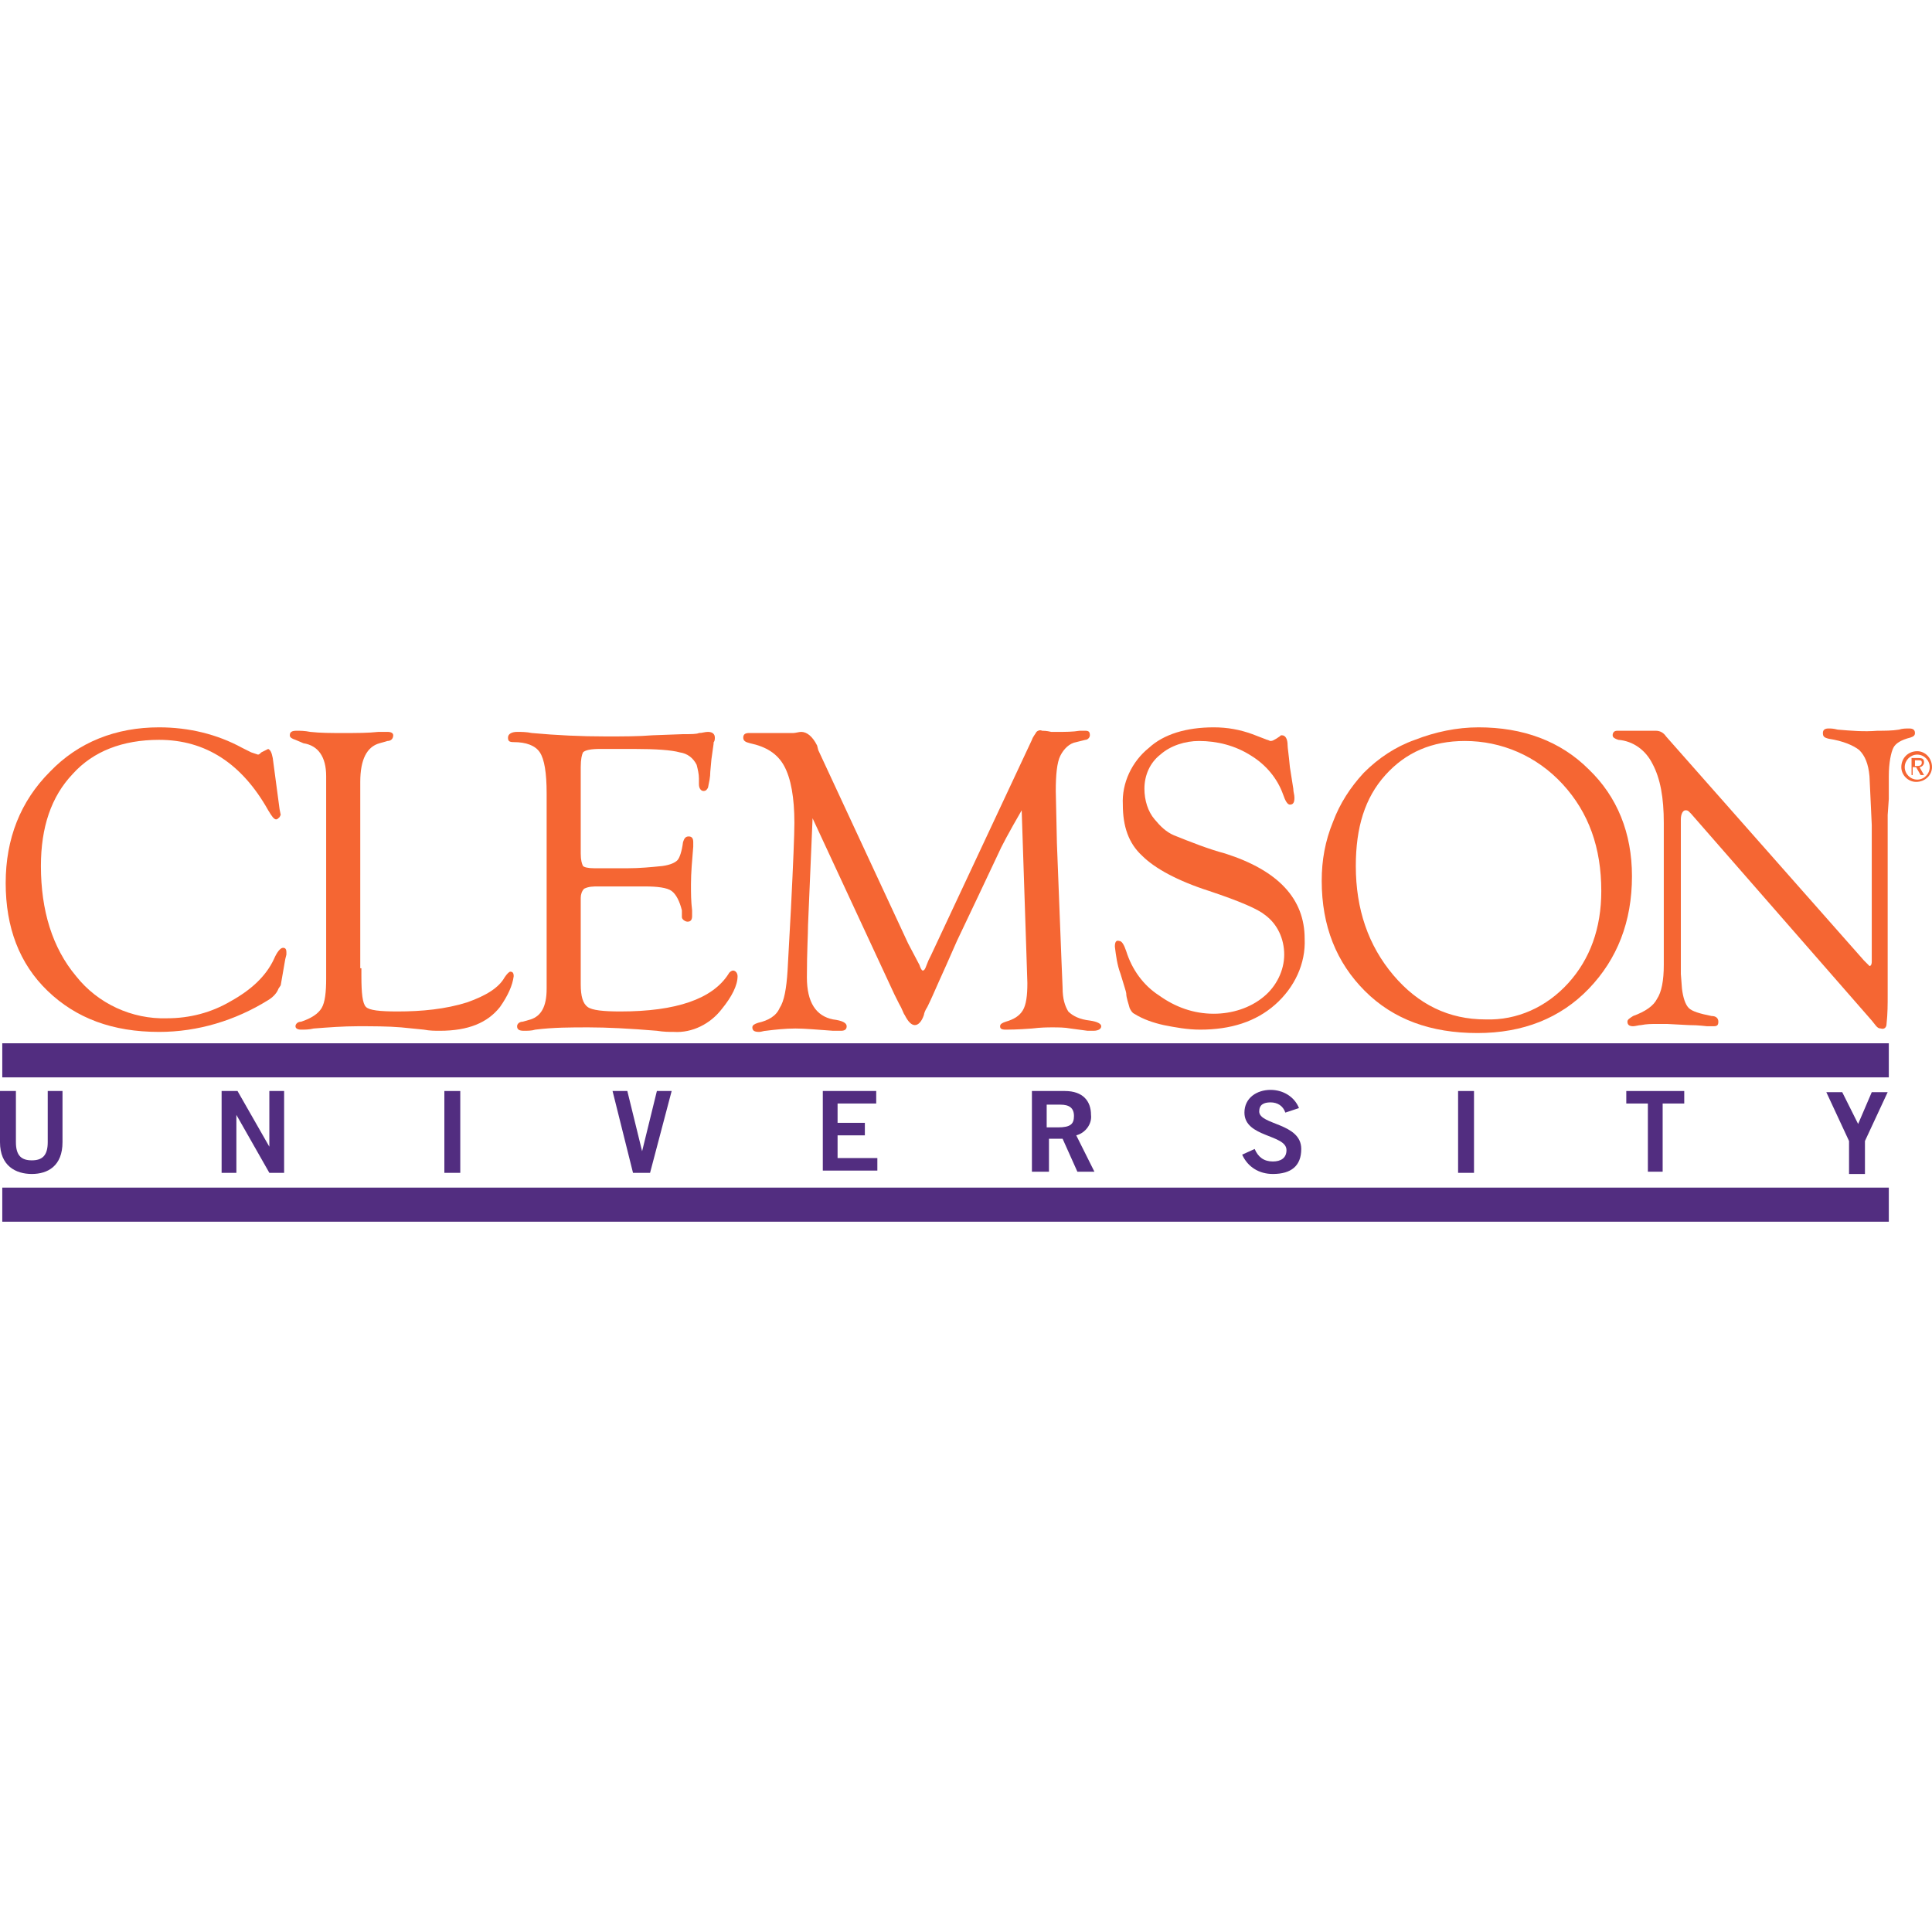 <?xml version="1.0" encoding="utf-8"?>
<!-- Generator: Adobe Illustrator 23.0.1, SVG Export Plug-In . SVG Version: 6.00 Build 0)  -->
<svg version="1.1" id="Layer_1" xmlns="http://www.w3.org/2000/svg" xmlns:xlink="http://www.w3.org/1999/xlink" x="0px" y="0px"
	 viewBox="0 0 170 170" style="enable-background:new 0 0 170 170;" xml:space="preserve">
<style type="text/css">
	.st0{fill:#F56633;}
	.st1{fill:none;stroke:#522D80;stroke-width:3;stroke-miterlimit:3.86;}
	.st2{fill:#522D80;}
</style>
<title>wordmark_copur</title>
<g>
	<path class="st0" d="M24,66.7l0.6,4.5l0.1,0.5l-0.1,0.2c-0.1,0.1-0.2,0.2-0.3,0.2c-0.2,0-0.4-0.3-0.7-0.8c-2.3-4.1-5.5-6.2-9.6-6.2
		c-3.2,0-5.8,1-7.6,3c-1.9,2-2.8,4.7-2.8,8.1c0,3.9,1,7.2,3.1,9.7c1.9,2.4,4.9,3.8,8,3.7c2,0,3.9-0.5,5.6-1.5c1.8-1,3.1-2.2,3.8-3.7
		c0.3-0.7,0.6-1,0.8-1c0.2,0,0.3,0.1,0.3,0.4l0,0.2l-0.1,0.4l-0.4,2.3L24.5,87c-0.1,0.3-0.4,0.7-0.9,1c-2.9,1.8-6.2,2.8-9.6,2.8
		c-4.1,0-7.3-1.2-9.8-3.6s-3.7-5.6-3.7-9.5c0-3.9,1.3-7.2,3.9-9.8C6.9,65.3,10.2,64,14,64c2.6,0,5.1,0.6,7.3,1.8l0.8,0.4l0.3,0.1
		l0.3,0.1c0.1,0,0.2-0.1,0.3-0.2c0.2-0.1,0.4-0.2,0.6-0.3C23.8,66,23.9,66.2,24,66.7z"/>
	<path class="st0" d="M31.8,85.2l0,0.7c0,1.5,0.1,2.4,0.4,2.7s1.2,0.4,2.8,0.4c2.1,0,4.2-0.2,6.1-0.8c1.7-0.6,2.8-1.3,3.3-2.2
		c0.2-0.3,0.4-0.5,0.5-0.5c0.2,0,0.3,0.1,0.3,0.4c-0.1,0.8-0.5,1.7-1.2,2.7c-1.1,1.4-2.8,2.1-5.3,2.1c-0.4,0-0.9,0-1.4-0.1l-2-0.2
		c-1.2-0.1-2.5-0.1-3.8-0.1c-1.3,0-2.6,0.1-3.9,0.2c-0.4,0.1-0.8,0.1-1.1,0.1c-0.3,0-0.5-0.1-0.5-0.3s0.2-0.4,0.5-0.4
		c0.9-0.3,1.5-0.7,1.8-1.2c0.3-0.5,0.4-1.4,0.4-2.6l0-0.9V68.3c0-1.7-0.7-2.7-2-2.9L26,65.1c-0.3-0.1-0.5-0.2-0.5-0.4
		c0-0.3,0.2-0.4,0.6-0.4c0.3,0,0.7,0,1.2,0.1c0.9,0.1,1.8,0.1,2.9,0.1c1.2,0,2.2,0,3.1-0.1l0.8,0c0.3,0,0.5,0.1,0.5,0.3
		c0,0.3-0.2,0.5-0.5,0.5l-0.7,0.2c-1.1,0.3-1.7,1.4-1.7,3.4V85.2z"/>
	<path class="st0" d="M51.1,67.5v7.6c0,0.6,0.1,0.9,0.2,1.1c0.1,0.1,0.4,0.2,1,0.2h2.9c1.1,0,2.1-0.1,3.1-0.2
		c0.7-0.1,1.1-0.3,1.3-0.5c0.2-0.2,0.4-0.8,0.5-1.6c0.1-0.3,0.2-0.5,0.5-0.5c0.3,0,0.4,0.2,0.4,0.5c0,0.1,0,0.2,0,0.4
		c-0.1,1.2-0.2,2.3-0.2,3.3c0,0.8,0,1.5,0.1,2.3c0,0.2,0,0.4,0,0.5c0,0.3-0.1,0.5-0.4,0.5c-0.2,0-0.5-0.2-0.5-0.4c0,0,0,0,0,0
		L60,80.1c-0.2-0.8-0.5-1.4-0.9-1.7S57.8,78,56.8,78h-4.2c-0.4,0-0.8,0-1.2,0.2c-0.2,0.2-0.3,0.5-0.3,0.8l0,0.6v7
		c0,1.1,0.2,1.7,0.6,2c0.4,0.3,1.4,0.4,2.9,0.4c4.9,0,8.1-1.1,9.5-3.3c0.1-0.2,0.3-0.3,0.4-0.3c0.2,0,0.4,0.2,0.4,0.5
		c0,0.8-0.5,1.8-1.4,2.9c-1,1.3-2.6,2.1-4.2,2c-0.4,0-0.9,0-1.5-0.1c-2.4-0.2-4.4-0.3-6-0.3c-1.6,0-3.1,0-4.7,0.2
		c-0.3,0.1-0.7,0.1-1,0.1c-0.4,0-0.6-0.1-0.6-0.4c0-0.2,0.2-0.4,0.5-0.4l0.7-0.2c0.9-0.3,1.4-1.1,1.4-2.7l0-1.2v-16
		c0-1.8-0.2-3-0.6-3.6s-1.2-0.9-2.3-0.9c-0.4,0-0.5-0.1-0.5-0.4c0-0.3,0.3-0.5,0.8-0.5c0.4,0,0.8,0,1.3,0.1c2.2,0.2,4.3,0.3,6.5,0.3
		c1.5,0,2.9,0,4.1-0.1l2.7-0.1c0.7,0,1.2,0,1.4-0.1c0.3,0,0.5-0.1,0.8-0.1c0.4,0,0.6,0.2,0.6,0.5c0,0.1,0,0.3-0.1,0.4
		c0,0.2-0.1,0.7-0.2,1.5l-0.1,1.1c0,0.5-0.1,0.9-0.2,1.4c-0.1,0.2-0.2,0.3-0.4,0.3c-0.2,0-0.4-0.2-0.4-0.6v-0.5
		c0-0.4-0.1-0.8-0.2-1.2c-0.3-0.6-0.8-1-1.5-1.1c-0.7-0.2-2.1-0.3-4-0.3h-3c-0.8,0-1.3,0.1-1.5,0.3C51.2,66.4,51.1,66.8,51.1,67.5z"
		/>
	<path class="st0" d="M89.9,71.3c-1.1,1.9-1.8,3.2-2.1,3.9l-1.7,3.6l-1.9,4c-0.1,0.2-0.6,1.4-1.6,3.6c-0.4,0.9-0.7,1.6-1,2.2
		c-0.2,0.3-0.3,0.6-0.3,0.7c-0.2,0.6-0.5,0.9-0.8,0.9c-0.3,0-0.6-0.3-0.9-0.9c-0.1-0.1-0.2-0.5-0.5-1l-0.4-0.8L71.5,72l-0.4,9.4
		c0,0.8-0.1,2.3-0.1,4.6c0,2.2,0.8,3.4,2.3,3.7c0.8,0.1,1.2,0.3,1.2,0.6s-0.2,0.4-0.5,0.4c-0.2,0-0.5,0-0.7,0
		c-1.4-0.1-2.5-0.2-3.3-0.2c-0.9,0-1.8,0.1-2.6,0.2c-0.2,0-0.4,0.1-0.6,0.1c-0.4,0-0.6-0.1-0.6-0.4c0-0.2,0.2-0.3,0.5-0.4
		c0.9-0.2,1.6-0.6,1.9-1.3c0.4-0.6,0.6-1.7,0.7-3.3l0.3-5.5c0.2-4,0.3-6.5,0.3-7.5c0-2.2-0.3-3.9-0.9-5c-0.6-1.1-1.6-1.7-3-2
		c-0.4-0.1-0.6-0.2-0.6-0.5s0.2-0.4,0.5-0.4c0.1,0,0.3,0,0.6,0c0.2,0,0.6,0,1.3,0c1,0,1.7,0,2,0c0.2,0,0.5-0.1,0.7-0.1
		c0.5,0,1,0.4,1.4,1.2L72,66l7.9,17l1,1.9c0.1,0.3,0.2,0.5,0.3,0.5c0.1,0,0.2-0.1,0.3-0.4l0.2-0.5l0.2-0.4l8.9-19
		c0.1-0.3,0.3-0.5,0.4-0.7c0.1-0.1,0.3-0.2,0.5-0.1c0.1,0,0.4,0,0.8,0.1c0.2,0,0.4,0,0.6,0c0.6,0,1.3,0,1.9-0.1l0.5,0
		c0.3,0,0.4,0.1,0.4,0.4c0,0.2-0.2,0.4-0.4,0.4l-0.8,0.2c-0.6,0.1-1.1,0.6-1.4,1.2c-0.3,0.6-0.4,1.7-0.4,3.1l0.1,4.6l0.4,10.3
		l0.1,2.4c0,1,0.2,1.6,0.5,2.1c0.4,0.4,1,0.7,1.9,0.8c0.7,0.1,1,0.3,1,0.5c0,0.2-0.2,0.4-0.7,0.4c-0.1,0-0.3,0-0.5,0l-1.5-0.2
		c-0.5-0.1-1.1-0.1-1.6-0.1c-0.4,0-1,0-1.8,0.1c-1.3,0.1-2.1,0.1-2.3,0.1c-0.4,0-0.5-0.1-0.5-0.3c0-0.2,0.2-0.3,0.5-0.4
		c0.7-0.2,1.2-0.5,1.5-1c0.3-0.5,0.4-1.3,0.4-2.4l-0.1-3.1L89.9,71.3z"/>
	<path class="st0" d="M106.8,64c1.2,0,2.3,0.2,3.4,0.6l1.3,0.5c0.1,0,0.2,0.1,0.3,0.1c0.2,0,0.3-0.1,0.5-0.2l0.3-0.2
		c0.1-0.1,0.1-0.1,0.2-0.1c0.3,0,0.5,0.3,0.5,0.9c0,0.2,0.1,0.8,0.2,1.9l0.3,1.9c0,0.3,0.1,0.5,0.1,0.8c0,0.4-0.1,0.6-0.4,0.6
		c-0.2,0-0.4-0.3-0.6-0.9c-0.5-1.4-1.5-2.6-2.8-3.4c-1.4-0.9-3-1.3-4.6-1.3c-1.2,0-2.5,0.4-3.4,1.2c-0.9,0.7-1.4,1.8-1.4,3
		c0,1,0.3,2,0.9,2.7c0.5,0.6,1,1.1,1.7,1.4c1.5,0.6,3,1.2,4.5,1.6c4.7,1.5,7,4,7,7.5c0.1,2.2-0.9,4.3-2.6,5.8
		c-1.7,1.5-3.9,2.2-6.6,2.2c-1.1,0-2.2-0.2-3.2-0.4c-0.9-0.2-1.8-0.5-2.6-1c-0.2-0.1-0.3-0.3-0.4-0.5c-0.1-0.4-0.3-0.9-0.3-1.3
		c0-0.1-0.2-0.7-0.5-1.7c-0.3-0.8-0.4-1.6-0.5-2.4c0-0.4,0.1-0.6,0.4-0.5c0.2,0,0.4,0.3,0.6,0.9c0.5,1.6,1.5,3,2.9,3.9
		c1.4,1,3,1.6,4.8,1.6c1.6,0,3.2-0.5,4.4-1.5c1.1-0.9,1.8-2.3,1.8-3.7c0-1.4-0.6-2.7-1.7-3.5c-0.6-0.5-2.2-1.2-4.9-2.1
		c-2.8-0.9-4.8-2-5.9-3.1c-1.2-1.1-1.7-2.6-1.7-4.5c-0.1-1.9,0.8-3.8,2.3-5C102.4,64.6,104.4,64,106.8,64z"/>
	<path class="st0" d="M130.1,64c3.9,0,7.2,1.2,9.7,3.7c2.5,2.4,3.8,5.6,3.8,9.4c0,4-1.3,7.3-3.8,9.9s-5.8,3.9-9.8,3.9
		c-4.1,0-7.4-1.2-9.9-3.7c-2.5-2.5-3.8-5.7-3.8-9.7c0-1.8,0.3-3.5,1-5.2c0.6-1.6,1.5-3,2.7-4.3c1.3-1.3,2.8-2.3,4.5-2.9
		C126.3,64.4,128.2,64,130.1,64z M128.9,65.2c-2.9,0-5.2,1-7,3s-2.6,4.6-2.6,8c0,3.8,1.1,7,3.3,9.6c2.2,2.6,4.9,3.9,8.1,3.9
		c2.8,0.1,5.4-1.1,7.3-3.2c1.9-2.1,2.9-4.8,2.9-8.1c0-3.8-1.1-6.9-3.4-9.4C135.2,66.5,132.1,65.2,128.9,65.2z"/>
	<path class="st0" d="M166.1,71.7v15.8c0,0.9,0,1.7-0.1,2.6c0,0.3-0.2,0.5-0.5,0.4c0,0,0,0,0,0c-0.2,0-0.3-0.1-0.4-0.2l-0.4-0.5
		l-15.9-18.2l-0.2-0.2c-0.1-0.1-0.2-0.1-0.3-0.1c-0.2,0-0.4,0.3-0.4,0.8v12.8l0,0.8l0.1,1.3c0.1,0.8,0.3,1.4,0.6,1.7
		c0.3,0.3,1,0.5,2,0.7c0.4,0,0.6,0.2,0.6,0.5c0,0.3-0.1,0.4-0.4,0.4c-0.2,0-0.4,0-0.6,0c-0.1,0-0.7-0.1-1.6-0.1l-1.9-0.1l-0.9,0
		c-0.5,0-0.9,0-1.4,0.1c-0.2,0-0.5,0.1-0.7,0.1c-0.3,0-0.5-0.1-0.5-0.4c0-0.2,0.2-0.3,0.5-0.5c1.1-0.4,1.8-0.9,2.1-1.5
		c0.4-0.6,0.6-1.6,0.6-3V72.4c0-2.2-0.3-3.9-1-5.2c-0.6-1.2-1.7-2-3-2.1c-0.3-0.1-0.5-0.2-0.5-0.4c0-0.2,0.1-0.4,0.4-0.4
		c0.1,0,0.2,0,0.3,0l0.8,0l1.3,0l0.3,0c0.3,0,0.5,0,0.7,0c0.4,0,0.7,0.2,0.9,0.5l17.4,19.7c0.3,0.3,0.5,0.5,0.5,0.5
		c0.1,0,0.2-0.1,0.2-0.4v-9.4l0-2.6l-0.2-4.3c-0.1-1.1-0.4-1.8-0.9-2.3c-0.5-0.4-1.4-0.8-2.7-1c-0.4-0.1-0.5-0.2-0.5-0.5
		s0.2-0.4,0.5-0.4c0.2,0,0.4,0,0.8,0.1c1.2,0.1,2.3,0.2,3.5,0.1c0.6,0,1.3,0,1.9-0.1c0.3-0.1,0.6-0.1,0.9-0.1c0.3,0,0.5,0.1,0.5,0.4
		c0,0.2-0.1,0.3-0.4,0.4c-0.8,0.2-1.3,0.5-1.5,0.9s-0.4,1.3-0.4,2.5v2L166.1,71.7z"/>
	<line class="st1" x1="0.2" y1="106" x2="166.2" y2="106"/>
	<line class="st1" x1="0.2" y1="93.3" x2="166.2" y2="93.3"/>
	<path class="st2" d="M4.1,96h1.4v4.5c0,2.1-1.3,2.8-2.7,2.8S0,102.6,0,100.5V96h1.4v4.5c0,1.2,0.5,1.6,1.4,1.6s1.4-0.4,1.4-1.6V96z
		"/>
	<path class="st2" d="M19.5,103.2V96h1.4l2.8,4.9h0V96H25v7.2h-1.3l-2.9-5.1h0v5.1H19.5z"/>
	<path class="st2" d="M39.1,103.2V96h1.4v7.2H39.1z"/>
	<path class="st2" d="M53.9,96h1.3l1.3,5.3h0l1.3-5.3h1.3l-1.9,7.2h-1.5L53.9,96z"/>
	<path class="st2" d="M72.4,103.2V96h4.7v1.1h-3.4v1.7h2.4v1.1h-2.4v2h3.5v1.1H72.4z"/>
	<path class="st2" d="M90.8,103.2V96h2.9c1.6,0,2.3,0.9,2.3,2.1c0.1,0.8-0.5,1.6-1.3,1.8l1.6,3.2h-1.5l-1.3-2.9h-1.2v2.9H90.8z
		 M92.1,99.2h1c1.1,0,1.4-0.3,1.4-1c0-0.7-0.4-1-1.2-1h-1.2V99.2z"/>
	<path class="st2" d="M113.1,97.9c-0.2-0.6-0.7-0.9-1.3-0.9c-0.6,0-1,0.2-1,0.8c0,1.2,3.7,1,3.7,3.3c0,1.5-0.9,2.2-2.5,2.2
		c-1.2,0-2.2-0.6-2.7-1.7l1.1-0.5c0.3,0.7,0.8,1.1,1.6,1.1c0.7,0,1.2-0.3,1.2-1c0-1.4-3.7-1.1-3.7-3.3c0-1.3,1.1-2,2.3-2
		c1.1,0,2.1,0.6,2.5,1.6L113.1,97.9z"/>
	<path class="st2" d="M128.3,103.2V96h1.4v7.2H128.3z"/>
	<path class="st2" d="M148.2,96v1.1h-1.9v6H145v-6h-1.9V96H148.2z"/>
	<path class="st2" d="M163.5,98.9l1.2-2.8h1.4l-2,4.3v2.9h-1.4v-2.9l-2-4.3h1.4L163.5,98.9z"/>
	<path class="st0" d="M168.7,66.1c0.7,0,1.3,0.6,1.3,1.4c0,0.7-0.6,1.3-1.4,1.3c-0.7,0-1.3-0.6-1.3-1.3
		C167.3,66.7,167.9,66.1,168.7,66.1C168.7,66.1,168.7,66.1,168.7,66.1z M168.7,66.4c-0.6,0-1.1,0.5-1.1,1.1c0,0,0,0,0,0
		c0,0.6,0.5,1.1,1.1,1.1c0.6,0,1.1-0.5,1.1-1.1c0,0,0,0,0,0C169.8,66.9,169.3,66.4,168.7,66.4C168.7,66.4,168.7,66.4,168.7,66.4z
		 M168.4,68.2h-0.2v-1.5h0.6c0.4,0,0.5,0.1,0.5,0.4c0,0.2-0.2,0.4-0.4,0.4c0,0,0,0,0,0l0.4,0.7h-0.3l-0.4-0.7h-0.3V68.2z
		 M168.4,67.4h0.3c0.3,0,0.4-0.1,0.4-0.3s-0.1-0.2-0.3-0.2h-0.3V67.4z"/>
</g>
</svg>
